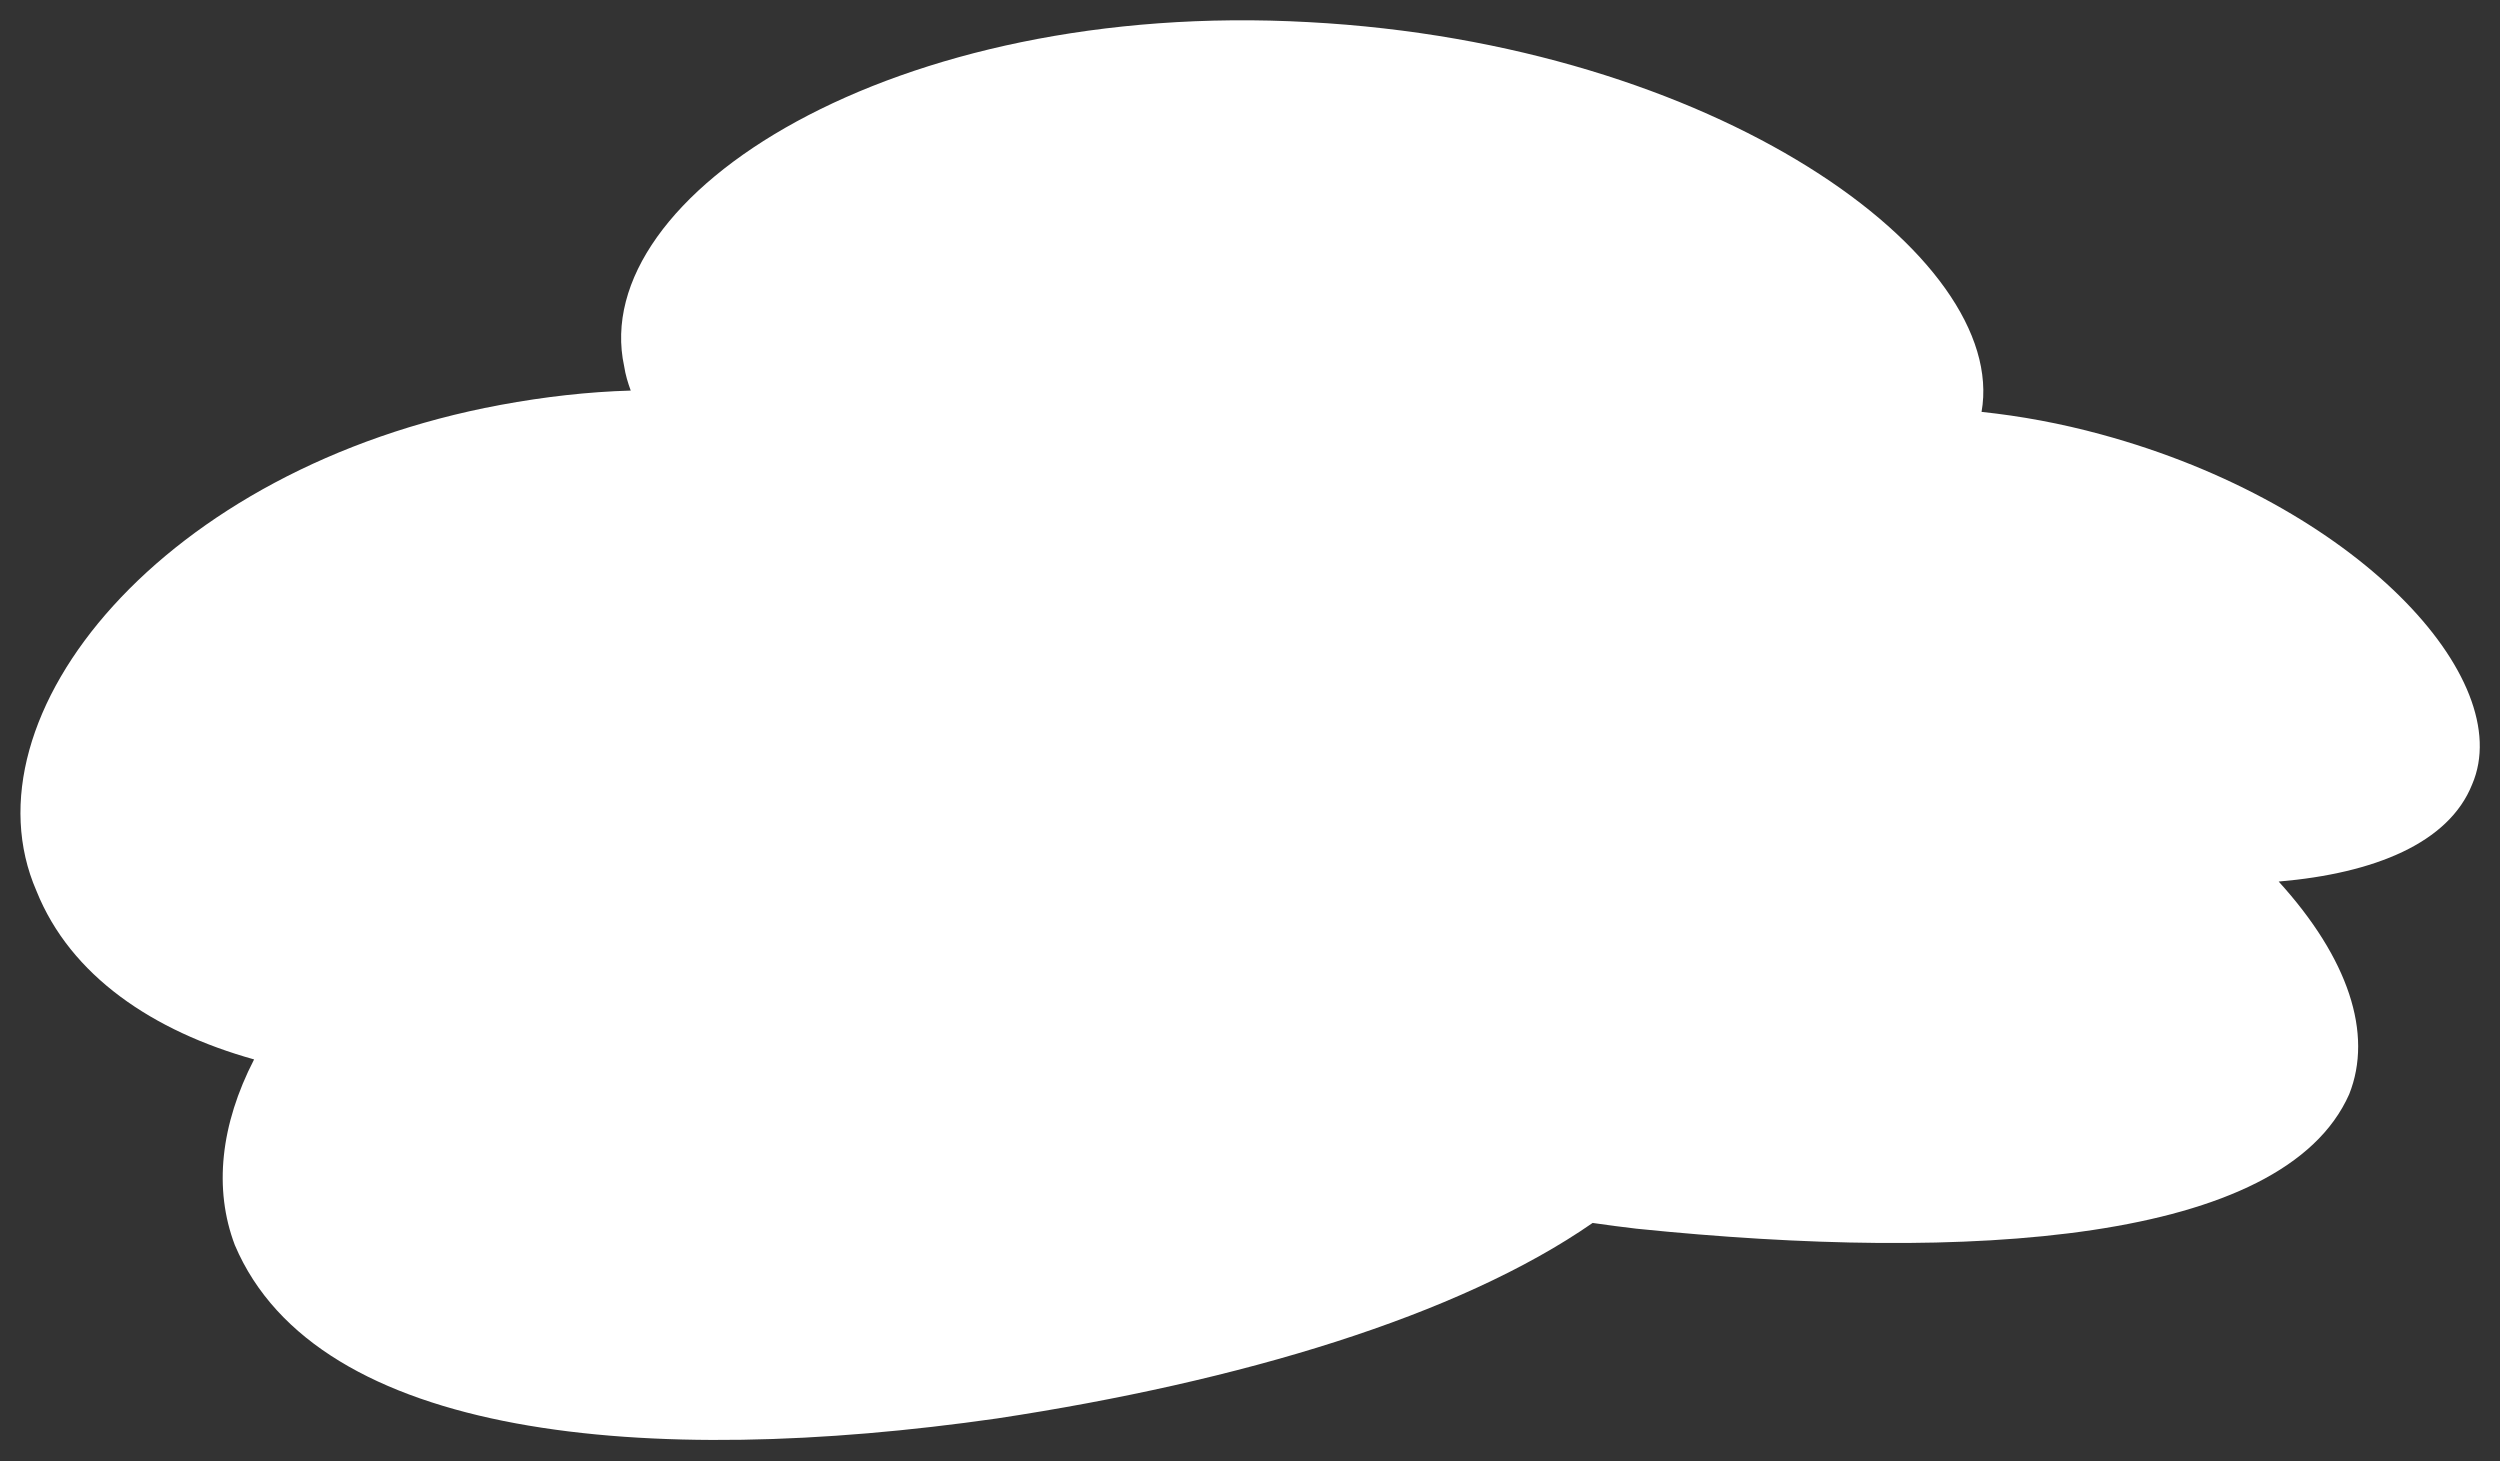 <svg version="1.1" id="Ebene_1" xmlns="http://www.w3.org/2000/svg" xmlns:xlink="http://www.w3.org/1999/xlink" x="0px" y="0px" viewBox="0 0 610 356.5" style="enable-background:new 0 0 610 356.5;" xml:space="preserve" width="100%" height="100%" preserveAspectRatio="none"><rect x="0" y="0" width="610" height="356.5" fill="#333333" stroke="none"/><style type="text/css"> .st0{fill:#FFFFFF;} </style><g><path class="st0" d="M8.9,217.4C-9.7,174.7,39.7,114.1,122.1,98.8c10.8-2,21.4-3.2,31.8-3.5c-0.7-1.9-1.3-3.9-1.6-5.9 c-9.1-41.8,65.7-89.6,167-84c99.4,5.3,170.9,57.2,164.2,95.1c9.5,1,19.3,2.8,29.2,5.5c62.2,16.9,101.6,59.6,90.5,85.4 c-5.7,14.3-23.8,21.7-47.2,23.7c17,18.7,23.1,37.1,17.2,51.9c-16.1,36.3-92.8,41.1-173.9,32.8c-3.6-0.4-7.1-0.9-10.7-1.4 c-32.7,22.7-86,38.7-145.3,47.7c-85.2,12.2-165.9,5.1-186-42.3c-5.2-13.7-3.5-29.4,4.7-45.3C37.3,251.6,17.2,238.1,8.9,217.4z"/><path class="st0" d="M185.5,334.2c19.9,0,41.8-1.7,65.1-5c60.3-9.1,109.2-25.1,137.8-45l2.9-2l3.5,0.5c3.4,0.5,6.8,0.9,10.2,1.3 c21.8,2.2,42.2,3.4,60.5,3.4c55.8,0,91.2-10.6,99.8-30c4.3-10.7-1.1-25.3-15.2-40.8l-12.5-13.7l18.5-1.6c20.9-1.8,34.5-8,38.3-17.4 c2.5-5.9,0.4-12.6-1.9-17.2c-8.9-18.4-37.2-42.1-80.4-53.9c-9-2.4-18.1-4.2-27.1-5.1l-9.8-1l1.7-9.7c1.7-9.2-4-18.7-9.1-25.1 C447.5,46.3,395.5,18.7,325.2,15c-5.1-0.3-10.3-0.4-15.4-0.4c-64.6,0-111.7,22.7-129.9,45.2c-5,6.2-10.5,15.8-8.3,26.1 c0.3,1.6,0.7,3,1.3,4.6l4.2,11.8l-12.5,0.4c-9.9,0.3-19.8,1.4-29.6,3.3c-54.4,10.1-87.2,39.1-99.9,62.8 c-5.4,10.1-10.4,25.3-3.9,40.2c8.2,20.6,29.5,30.4,45.9,35l10.8,3.1l-5.1,10c-6.8,13.2-8.2,25.9-4.1,36.8 C93.1,327.1,144.7,334.2,185.5,334.2L185.5,334.2z"/></g></svg>